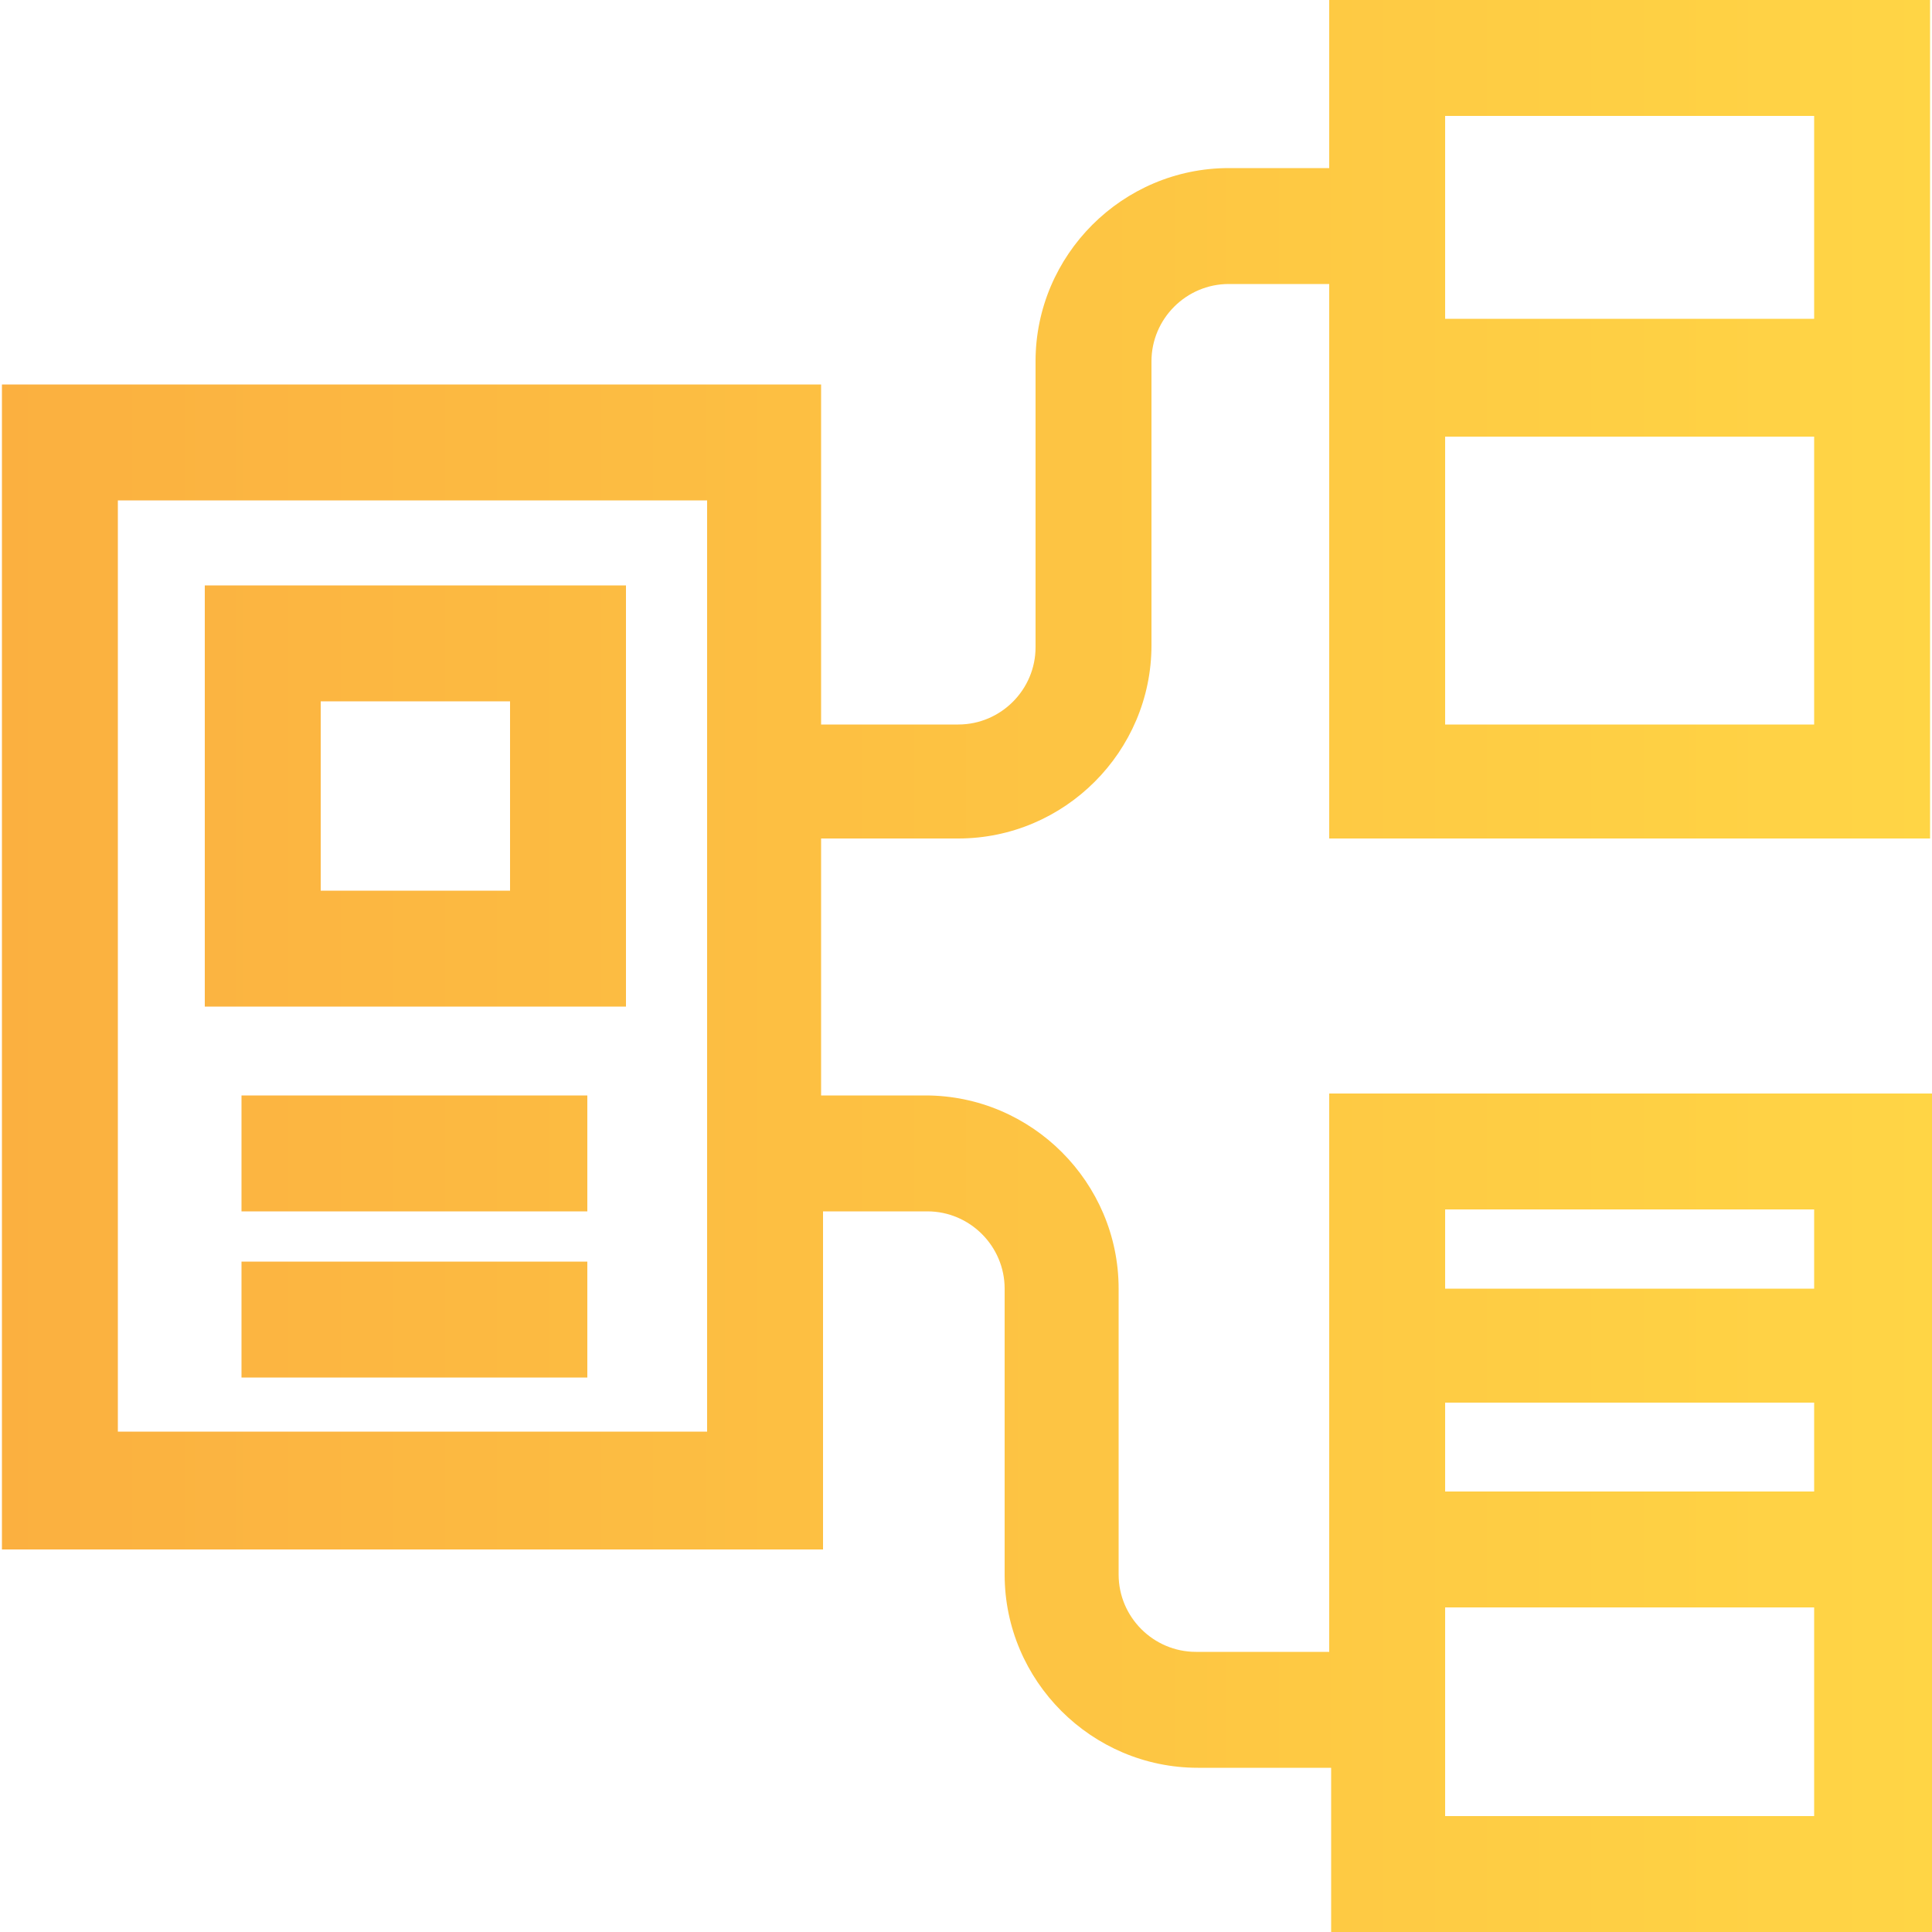 <?xml version="1.0" encoding="utf-8"?>
<!-- Generator: Adobe Illustrator 26.4.1, SVG Export Plug-In . SVG Version: 6.00 Build 0)  -->
<svg version="1.1" id="design" xmlns="http://www.w3.org/2000/svg" xmlns:xlink="http://www.w3.org/1999/xlink" x="0px" y="0px"
	 viewBox="0 0 100 100" style="enable-background:new 0 0 100 100;" xml:space="preserve">
<style type="text/css">
	.st0{fill:url(#SVGID_1_);}
</style>
<linearGradient id="SVGID_1_" gradientUnits="userSpaceOnUse" x1="0.107" y1="50" x2="99.893" y2="50">
	<stop  offset="0" style="stop-color:#FBB040"/>
	<stop  offset="1" style="stop-color:#FFD545"/>
</linearGradient>
<path class="st0" d="M99.9,43.4V0H68.8v8.7h-5.2c-5.5,0-10,4.5-10,10v14.8c0,2.2-1.8,4-4,4h-7.1V19.9H0.1v60.3h42.5V62.7H48
	c2.2,0,4,1.8,4,4v14.8c0,5.5,4.5,10,10,10h6.9v8.5h31.1V56.6H68.8v28.9h-6.9c-2.2,0-4-1.8-4-4V66.7c0-5.5-4.5-10-10-10h-5.4V43.4
	h7.1c5.5,0,10-4.5,10-10V18.7c0-2.2,1.8-4,4-4h5.2v28.7H99.9z M74.8,94V83.2h19.1V94H74.8z M74.8,77.2v-4.6h19.1v4.6H74.8z
	 M93.9,62.6v4.1H74.8v-4.1H93.9z M36.6,74.1H6.1V25.9h30.5V74.1z M74.8,37.4V22.6h19.1v14.9H74.8z M93.9,6v10.5H74.8V6H93.9z
	 M12.5,56.7h17.9v6H12.5V56.7z M12.5,65.3h17.9v6H12.5V65.3z M32.4,30.3H10.6v21.8h21.8V30.3z M26.4,46.1h-9.8v-9.8h9.8V46.1z"/>
</svg>
